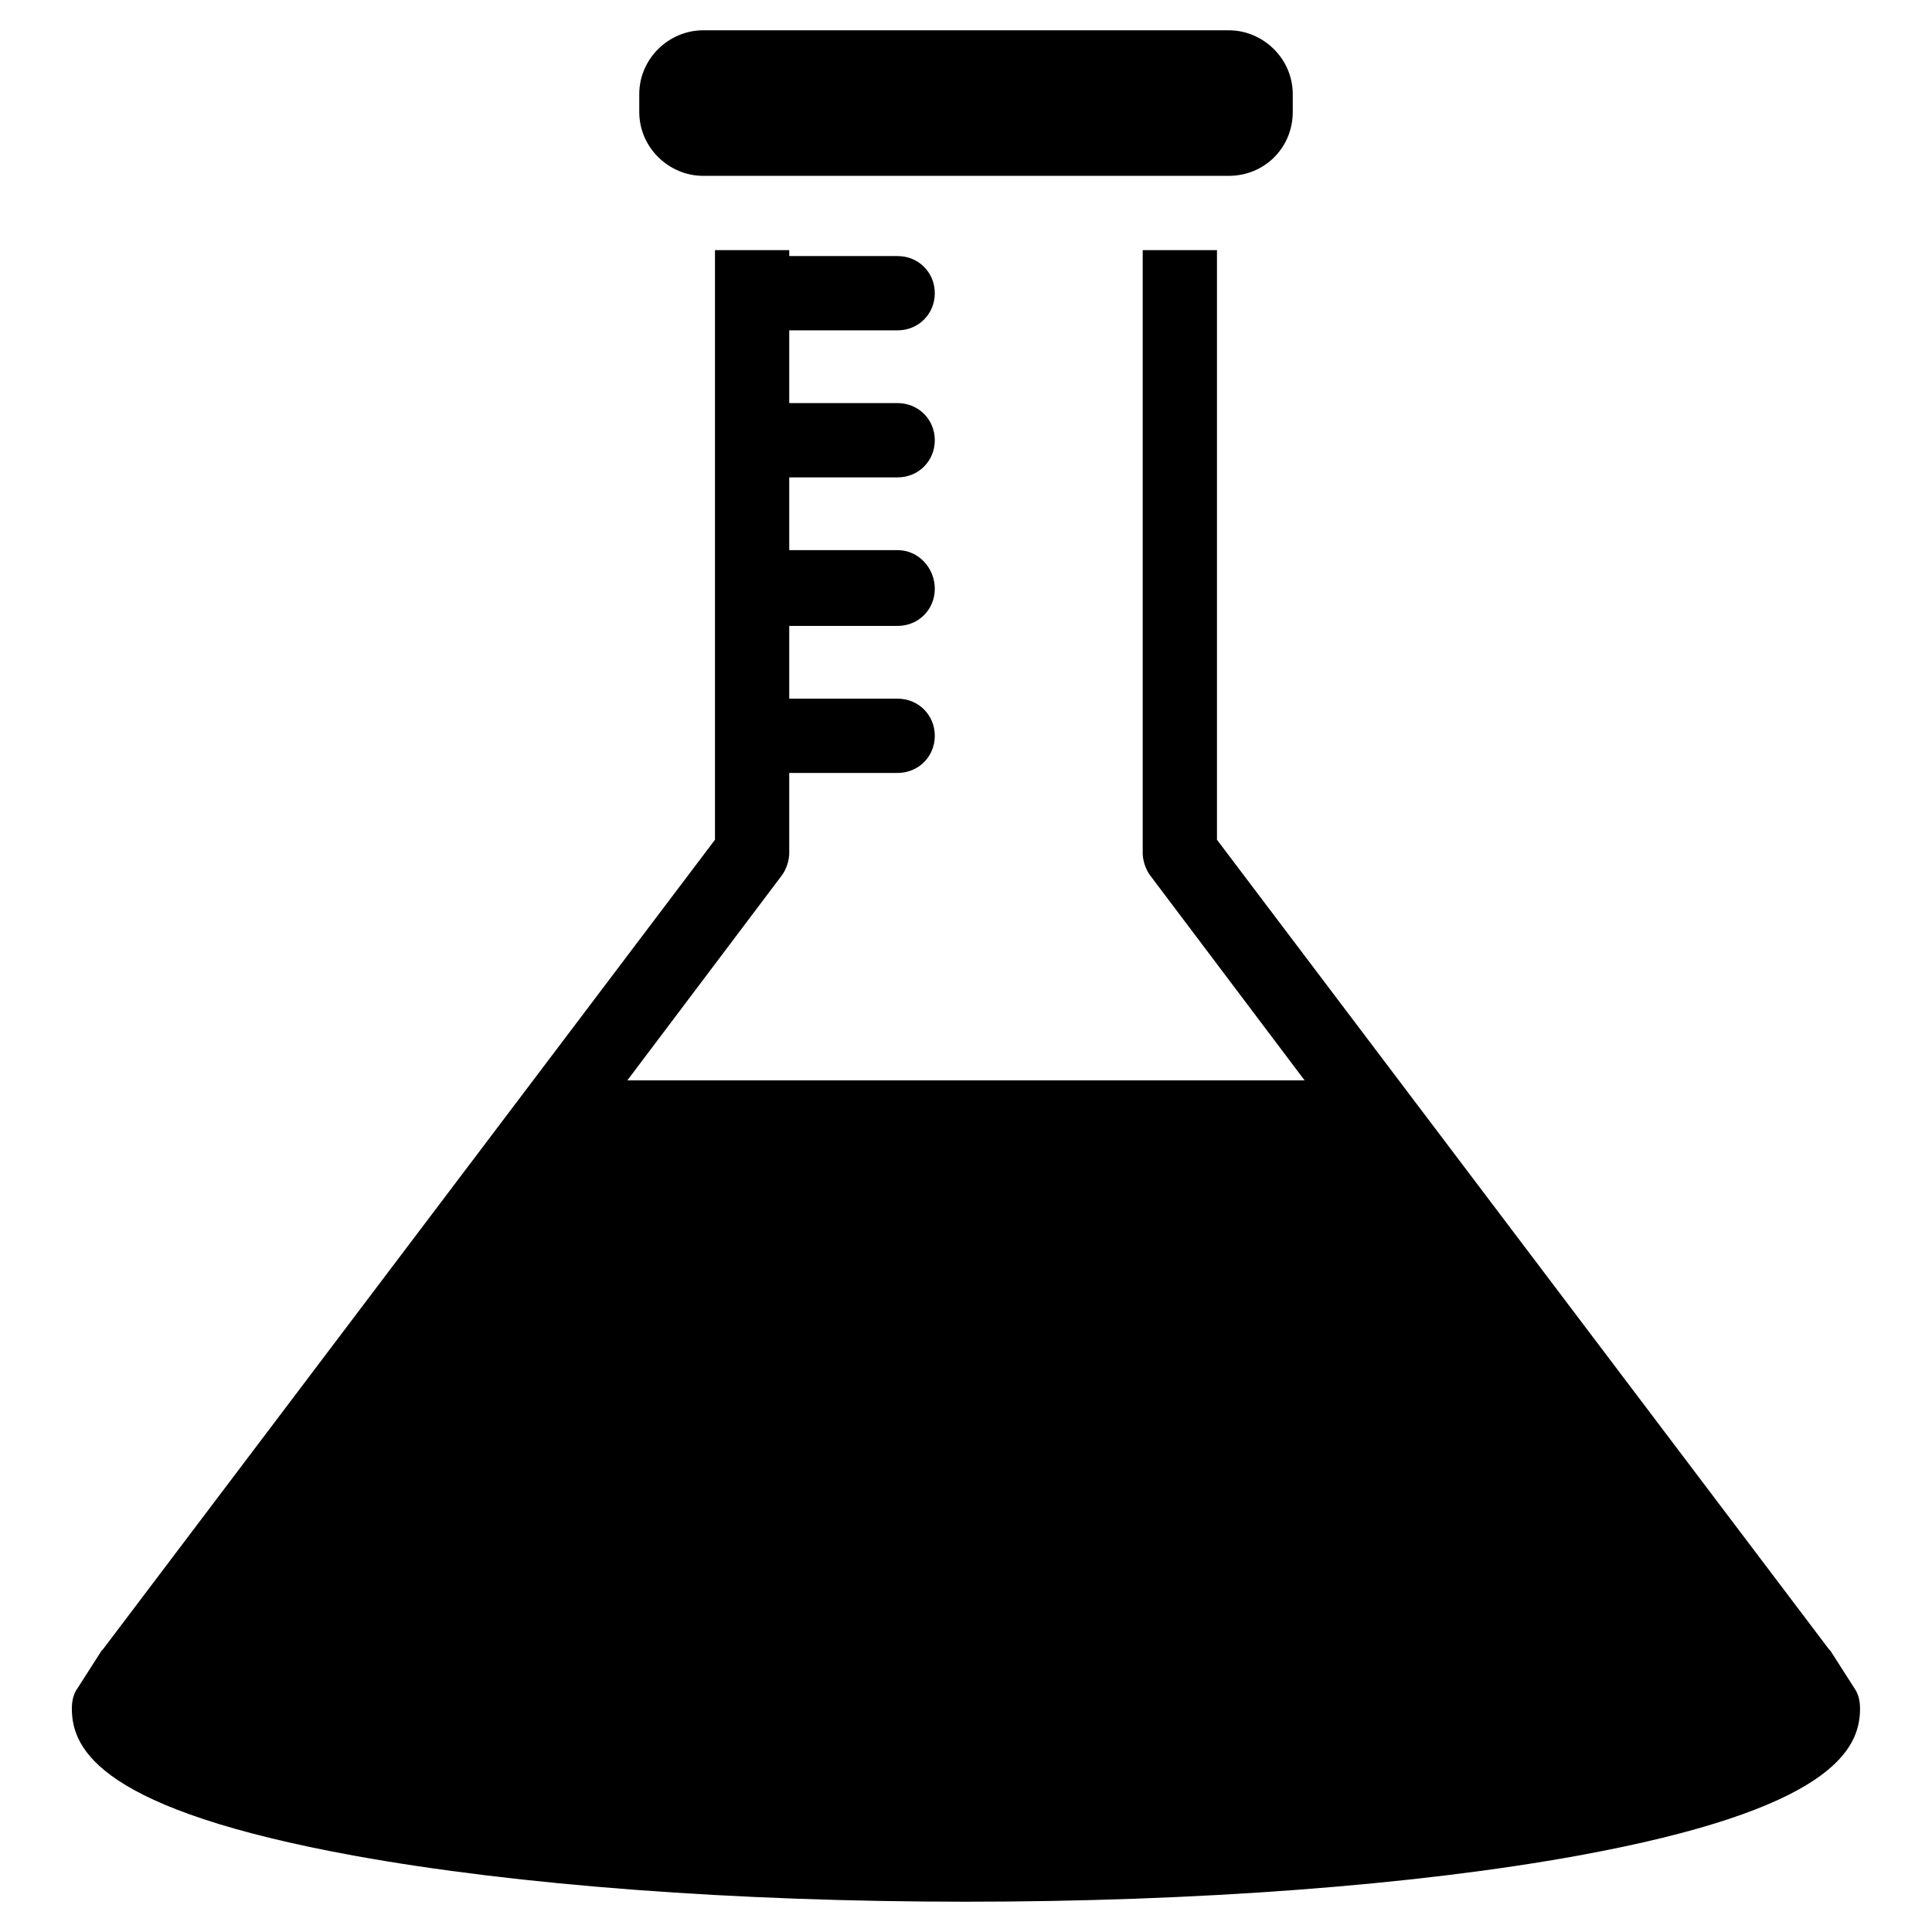 <?xml version="1.0" encoding="UTF-8"?>
<!-- Uploaded to: SVG Repo, www.svgrepo.com, Generator: SVG Repo Mixer Tools -->
<svg fill="#000000" width="800px" height="800px" version="1.1" viewBox="144 144 512 512" xmlns="http://www.w3.org/2000/svg">
 <g>
  <path d="m330.33 190.6h139.34c9.445 0 16.926-7.477 16.926-16.926l-0.004-4.723c0-9.445-7.871-16.922-16.926-16.922h-139.33c-9.055 0-16.926 7.477-16.926 16.922v4.723c0 9.449 7.871 16.926 16.926 16.926z"/>
  <path d="m635.37 591.29-6.297-9.84-0.395-0.395-111-146.81-51.168-67.699v-156.26h-19.68v159.8c0 1.969 0.789 4.328 1.969 5.902l40.934 54.316-179.48 0.004 40.934-54.316c1.18-1.574 1.969-3.938 1.969-5.902v-21.254h28.734c5.512 0 9.84-4.328 9.84-9.84 0-5.512-4.328-9.84-9.84-9.84h-28.734v-19.285h28.734c5.512 0 9.84-4.328 9.84-9.84 0-5.516-4.332-10.238-9.84-10.238h-28.734v-19.285h28.734c5.512 0 9.84-4.328 9.84-9.84 0-5.512-4.328-9.84-9.84-9.84h-28.734v-19.285h28.734c5.512 0 9.84-4.328 9.84-9.84s-4.328-9.84-9.84-9.84h-28.734v-1.574h-19.68v156.26l-51.168 67.699-111 146.81-0.395 0.395-6.297 9.84c-1.18 1.574-1.574 3.543-1.574 5.512 0 11.02 7.871 26.766 74.785 38.965 43.297 7.871 101.16 12.203 162.16 12.203s118.87-4.328 162.16-12.203c66.914-12.203 74.785-27.945 74.785-38.965-0.004-1.969-0.395-3.938-1.578-5.512z"/>
 </g>
</svg>